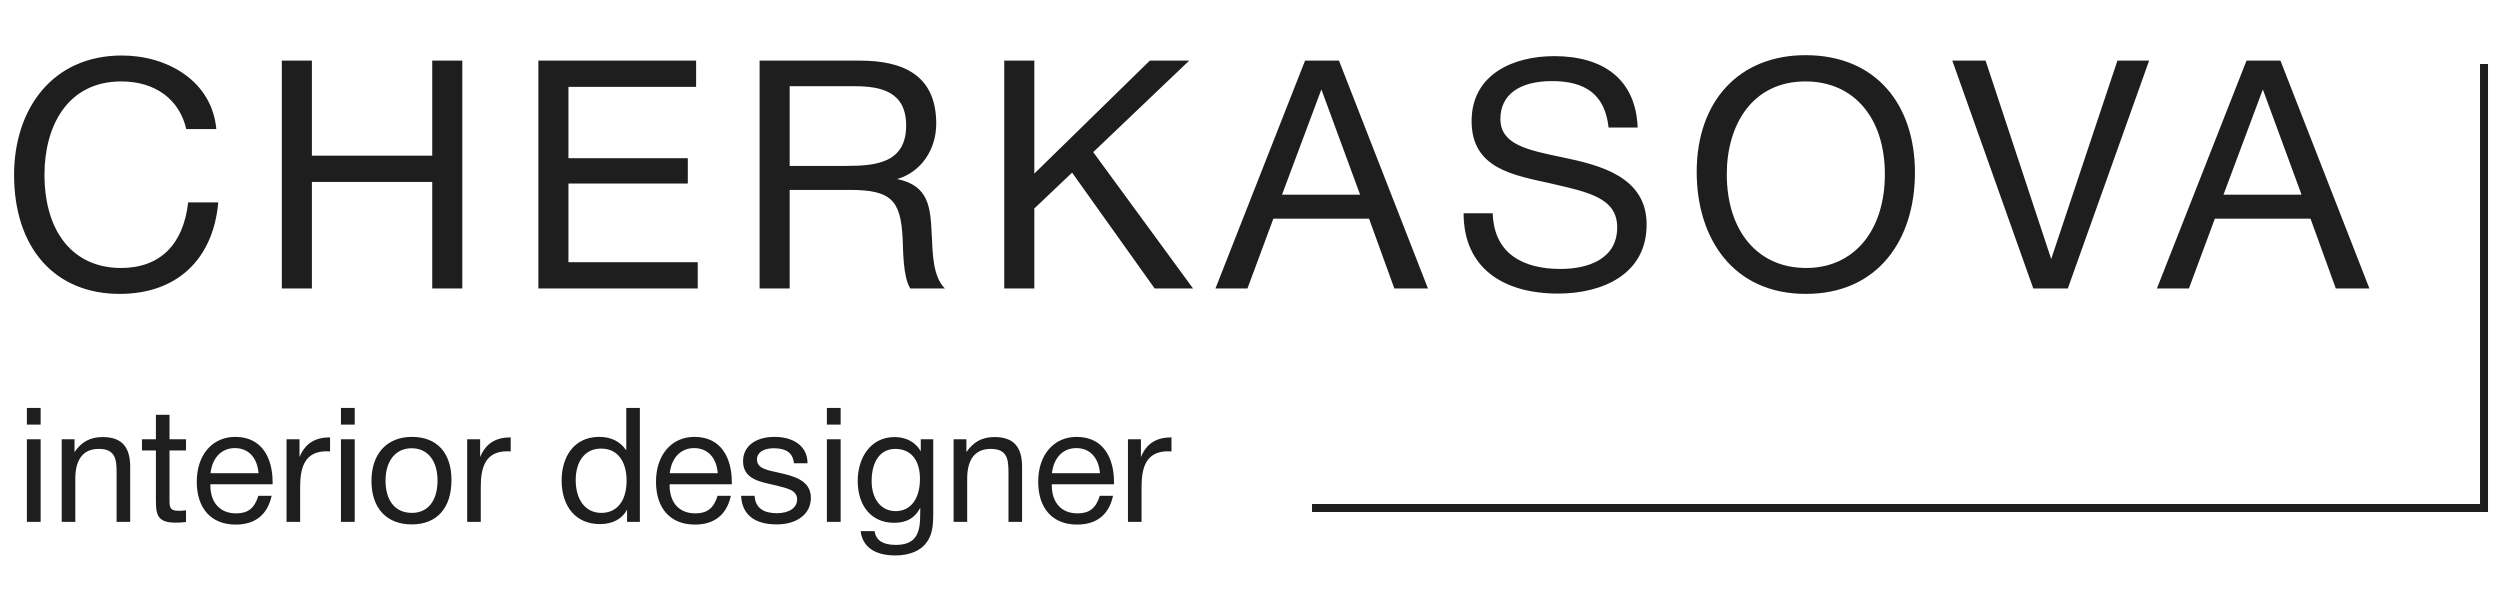 <?xml version="1.0" encoding="UTF-8"?> <svg xmlns="http://www.w3.org/2000/svg" width="130" height="31" viewBox="0 0 130 31" fill="none"><path d="M11.349 10.524C11.082 13.536 9.152 15.283 6.223 15.283C2.845 15.283 0.732 12.887 0.732 9.093C0.732 5.698 2.696 2.886 6.34 2.886C8.67 2.886 11.016 4.184 11.249 6.713H9.685C9.335 5.166 8.07 4.234 6.307 4.234C3.494 4.234 2.313 6.58 2.313 9.076C2.313 12.088 3.827 13.935 6.29 13.935C8.303 13.935 9.535 12.737 9.784 10.524H11.349ZM24.04 3.152V15H22.476V9.459H16.219V15H14.655V3.152H16.219V8.094H22.476V3.152H24.04ZM36.198 3.152V4.517H29.559V8.227H35.766V9.542H29.559V13.636H36.282V15H27.995V3.152H36.198ZM39.499 3.152H44.707C46.937 3.152 48.684 3.884 48.684 6.43C48.684 7.811 47.869 8.96 46.654 9.309C48.318 9.659 48.384 10.79 48.451 12.221C48.501 13.17 48.501 14.368 49.133 15H47.336C46.953 14.401 46.97 13.07 46.937 12.387C46.837 10.391 46.321 9.875 44.175 9.875H41.063V15H39.499V3.152ZM41.063 4.483V8.627H44.008C45.539 8.627 47.12 8.477 47.12 6.53C47.12 4.766 45.822 4.483 44.424 4.483H41.063ZM61.839 3.152L56.847 7.911L62.039 15H60.042L55.749 8.976L53.785 10.84V15H52.221V3.152H53.785V9.026L59.792 3.152H61.839ZM69.627 3.152L74.253 15H72.505L71.191 11.372H66.215L64.868 15H63.204L67.863 3.152H69.627ZM70.725 10.124L68.712 4.65L66.665 10.124H70.725ZM85.159 6.63H83.645C83.462 4.916 82.447 4.217 80.7 4.217C79.002 4.217 78.021 4.933 78.021 6.181C78.021 7.512 79.402 7.795 81.232 8.178C83.162 8.577 85.625 9.176 85.625 11.672C85.625 14.301 83.279 15.266 81.016 15.266C78.187 15.266 76.107 13.952 76.107 11.09H77.621C77.688 13.236 79.252 13.985 81.149 13.985C82.53 13.985 84.094 13.502 84.094 11.822C84.094 10.291 82.597 9.991 80.65 9.542C78.736 9.109 76.523 8.793 76.523 6.297C76.523 3.868 78.686 2.919 80.816 2.919C83.329 2.919 85.059 4.084 85.159 6.63ZM93.886 2.869C97.563 2.869 99.577 5.449 99.577 8.976C99.577 12.454 97.663 15.283 93.903 15.283C90.109 15.283 88.228 12.387 88.228 8.943C88.228 5.249 90.441 2.869 93.886 2.869ZM93.886 4.234C91.09 4.234 89.793 6.53 89.793 9.059C89.793 12.021 91.407 13.935 93.919 13.935C96.399 13.935 98.013 12.005 98.013 9.059C98.013 6.131 96.399 4.234 93.886 4.234ZM101.52 3.152H103.25L106.662 13.469L110.106 3.152H111.754L107.527 15H105.73L101.52 3.152ZM118.583 3.152L123.209 15H121.462L120.147 11.372H115.172L113.824 15H112.16L116.819 3.152H118.583ZM119.681 10.124L117.668 4.65L115.621 10.124H119.681Z" fill="#1D1E1D"></path><path d="M2.113 21.212V22.078H1.398V21.212H2.113ZM2.113 22.843V27.136H1.398V22.843H2.113ZM3.875 22.843V23.509C4.232 22.985 4.682 22.727 5.339 22.727C6.387 22.727 6.77 23.301 6.77 24.282V27.136H6.063V24.607C6.063 23.925 6.029 23.342 5.139 23.342C4.216 23.342 3.916 24.041 3.916 24.89V27.136H3.209V22.843H3.875ZM9.671 22.843V23.425H8.814V25.93C8.814 26.321 8.789 26.562 9.288 26.562C9.43 26.562 9.521 26.554 9.671 26.537V27.145C9.446 27.169 9.355 27.178 9.13 27.178C8.057 27.178 8.107 26.645 8.107 25.705V23.425H7.383V22.843H8.107V21.57H8.814V22.843H9.671ZM14.126 25.78C13.909 26.77 13.269 27.278 12.254 27.278C10.989 27.278 10.232 26.446 10.232 25.048C10.232 23.658 11.039 22.718 12.229 22.718C13.643 22.718 14.176 23.841 14.176 25.081V25.181H10.947L10.939 25.231C10.939 26.146 11.447 26.695 12.279 26.695C12.894 26.695 13.236 26.429 13.435 25.78H14.126ZM13.444 24.607C13.377 23.791 12.919 23.301 12.212 23.301C11.521 23.301 11.039 23.8 10.947 24.607H13.444ZM17.163 22.743V23.475C17.089 23.467 17.055 23.467 16.98 23.467C15.816 23.467 15.608 24.357 15.608 25.322V27.136H14.9V22.843H15.574V23.767C15.874 23.043 16.398 22.743 17.163 22.743ZM18.445 21.212V22.078H17.729V21.212H18.445ZM18.445 22.843V27.136H17.729V22.843H18.445ZM21.421 22.718C22.719 22.718 23.476 23.542 23.476 24.965C23.476 26.421 22.719 27.269 21.412 27.269C20.098 27.269 19.316 26.421 19.316 25.006C19.316 23.592 20.123 22.718 21.421 22.718ZM21.404 23.309C20.572 23.309 20.048 23.966 20.048 24.99C20.048 26.046 20.555 26.67 21.421 26.67C22.253 26.67 22.752 26.038 22.752 24.981C22.752 23.958 22.236 23.309 21.404 23.309ZM26.556 22.743V23.475C26.481 23.467 26.448 23.467 26.373 23.467C25.208 23.467 25 24.357 25 25.322V27.136H24.293V22.843H24.967V23.767C25.267 23.043 25.791 22.743 26.556 22.743ZM33.273 21.212V27.136H32.608V26.504C32.341 26.995 31.85 27.253 31.193 27.253C29.978 27.253 29.205 26.379 29.205 24.981C29.205 23.767 29.837 22.718 31.16 22.718C31.784 22.718 32.25 22.959 32.566 23.417V21.212H33.273ZM31.251 23.326C30.444 23.326 29.937 23.958 29.937 24.965C29.937 26.005 30.453 26.67 31.268 26.67C32.092 26.67 32.583 26.038 32.583 24.99C32.583 24.133 32.217 23.326 31.251 23.326ZM38.005 25.78C37.789 26.77 37.148 27.278 36.133 27.278C34.869 27.278 34.112 26.446 34.112 25.048C34.112 23.658 34.919 22.718 36.108 22.718C37.523 22.718 38.055 23.841 38.055 25.081V25.181H34.827L34.819 25.231C34.819 26.146 35.326 26.695 36.158 26.695C36.774 26.695 37.115 26.429 37.315 25.78H38.005ZM37.323 24.607C37.257 23.791 36.799 23.301 36.092 23.301C35.401 23.301 34.919 23.8 34.827 24.607H37.323ZM41.992 24.091H41.284C41.234 23.525 40.843 23.309 40.236 23.309C39.695 23.309 39.362 23.534 39.362 23.891C39.362 24.374 39.92 24.449 40.502 24.582C41.226 24.748 42.166 24.956 42.166 25.888C42.166 26.72 41.459 27.269 40.386 27.269C39.221 27.269 38.58 26.745 38.539 25.78H39.238C39.279 26.429 39.72 26.687 40.403 26.687C41.035 26.687 41.451 26.404 41.451 25.971C41.451 25.497 40.968 25.397 40.369 25.247C39.629 25.064 38.639 24.973 38.639 23.983C38.639 23.209 39.279 22.718 40.278 22.718C41.243 22.718 41.992 23.184 41.992 24.091ZM43.714 21.212V22.078H42.998V21.212H43.714ZM43.714 22.843V27.136H42.998V22.843H43.714ZM48.529 22.843V26.67C48.529 27.411 48.462 27.752 48.254 28.101C47.946 28.609 47.347 28.883 46.557 28.883C45.691 28.883 44.876 28.584 44.751 27.619H45.475C45.558 28.11 45.916 28.334 46.582 28.334C47.464 28.334 47.83 27.918 47.846 26.928L47.855 26.404C47.572 26.945 47.139 27.186 46.49 27.186C45.342 27.186 44.601 26.337 44.601 25.006C44.601 23.841 45.242 22.727 46.523 22.727C47.114 22.727 47.613 22.993 47.88 23.467V22.843H48.529ZM46.557 23.342C45.791 23.342 45.325 23.975 45.325 25.015C45.325 25.963 45.825 26.579 46.573 26.579C47.355 26.579 47.838 25.938 47.838 24.898C47.838 23.925 47.364 23.342 46.557 23.342ZM50.253 22.843V23.509C50.61 22.985 51.06 22.727 51.717 22.727C52.765 22.727 53.148 23.301 53.148 24.282V27.136H52.441V24.607C52.441 23.925 52.407 23.342 51.517 23.342C50.594 23.342 50.294 24.041 50.294 24.89V27.136H49.587V22.843H50.253ZM57.879 25.78C57.663 26.77 57.022 27.278 56.007 27.278C54.743 27.278 53.986 26.446 53.986 25.048C53.986 23.658 54.793 22.718 55.982 22.718C57.397 22.718 57.929 23.841 57.929 25.081V25.181H54.701L54.693 25.231C54.693 26.146 55.2 26.695 56.032 26.695C56.648 26.695 56.989 26.429 57.189 25.78H57.879ZM57.197 24.607C57.13 23.791 56.673 23.301 55.966 23.301C55.275 23.301 54.793 23.8 54.701 24.607H57.197ZM60.917 22.743V23.475C60.842 23.467 60.809 23.467 60.734 23.467C59.569 23.467 59.361 24.357 59.361 25.322V27.136H58.654V22.843H59.328V23.767C59.627 23.043 60.152 22.743 60.917 22.743Z" fill="#1D1E1D"></path><line x1="68.225" y1="26.416" x2="128.961" y2="26.416" stroke="#1D1E1D" stroke-width="0.416"></line><line x1="129.169" y1="3.328" x2="129.169" y2="26.624" stroke="#1D1E1D" stroke-width="0.416"></line></svg> 